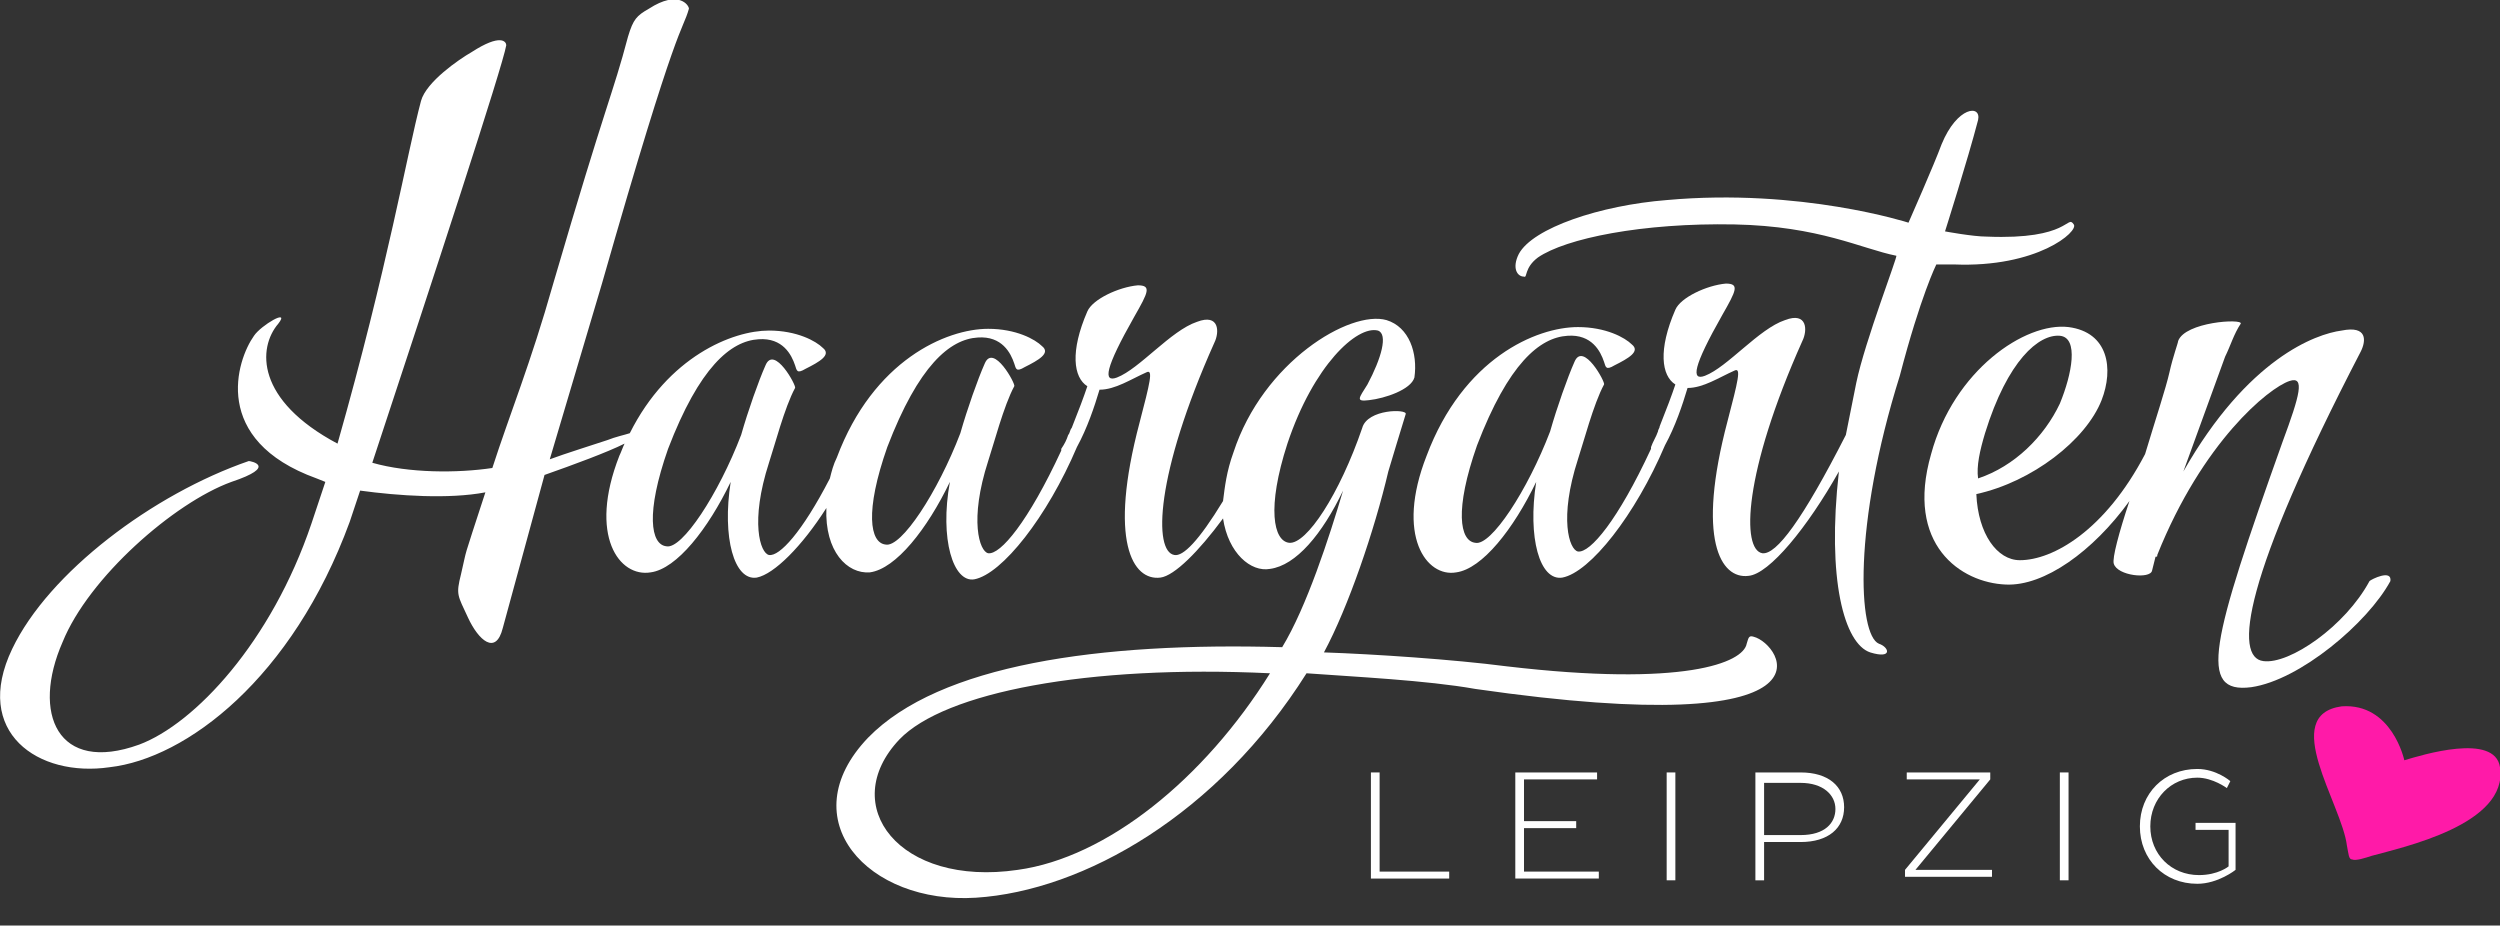 <svg xmlns="http://www.w3.org/2000/svg" xmlns:xlink="http://www.w3.org/1999/xlink" id="Ebene_1" x="0px" y="0px" viewBox="0 0 143.7 53.2" style="enable-background:new 0 0 143.7 53.2;" xml:space="preserve"><rect x="0" y="0" width="143.7" height="53.2" fill="#333333" stroke="none"/><style type="text/css">	.st0{fill:#FFFFFF;}	.st1{fill-rule:evenodd;clip-rule:evenodd;fill:#FF1AA8;}</style><g>	<path class="st0" d="M100.8,36.6c-0.3-0.1-0.3,0.1-0.4,0.4c-0.2,1.1-3.6,2.5-13.8,1.3c-3.1-0.4-7.6-0.7-10.5-0.8  c1.4-2.6,2.9-7,3.7-10.4c0.3-1,0.6-2,1-3.3c0.1-0.3-2.2-0.3-2.5,0.8c-1.3,3.8-3.2,6.7-4.2,6.6c-0.9-0.1-1.3-2-0.1-5.7  c1.5-4.5,4-6.8,5.2-6.5c0.6,0.2,0.2,1.6-0.6,3.1c-0.5,0.8-0.7,1,0.1,0.9c0.9-0.1,2.4-0.6,2.6-1.3c0.2-1.4-0.3-2.9-1.6-3.3  c-2.1-0.6-7.1,2.4-8.8,7.6c-0.4,1.1-0.5,2-0.6,2.8c-1.4,2.3-2.3,3.2-2.8,3.1c-1.2-0.2-1.1-4.6,2.3-12.2c0.3-0.6,0.3-1.7-1-1.2  c-1.5,0.5-3.3,2.7-4.6,3.2c-0.8,0.3-0.7-0.5,1-3.5c0.8-1.4,1-1.8,0.2-1.8c-1.1,0.1-2.6,0.8-2.9,1.5c-1,2.3-0.8,3.8,0,4.3  c-0.2,0.6-0.5,1.4-0.9,2.4c0,0,0,0,0,0c-0.1,0.1-0.1,0.3-0.2,0.4c-0.1,0.3-0.2,0.5-0.4,0.8c0,0,0,0.1,0,0.1c-1.9,4.1-3.5,6-4.2,5.9  c-0.5-0.1-1.1-1.9,0-5.3c0.3-0.9,0.9-3.2,1.5-4.3c0.1-0.1-1.2-2.5-1.7-1.3c-0.4,0.9-1,2.6-1.4,4c-1.3,3.4-3.4,6.6-4.3,6.4  c-0.9-0.1-1.2-1.9,0.1-5.6c1.8-4.7,3.6-6.2,5.2-6.3c1.4-0.1,1.9,0.9,2.1,1.5c0.1,0.3,0.1,0.5,0.6,0.2c0.8-0.4,1.5-0.8,1-1.2  c-0.4-0.4-1.5-1-3.1-1c-2.4,0-6.6,1.8-8.7,7.4c-0.2,0.4-0.3,0.8-0.4,1.2c-1.6,3.1-2.9,4.5-3.5,4.4c-0.5-0.1-1.1-1.9,0-5.3  c0.3-0.9,0.9-3.2,1.5-4.3c0.1-0.1-1.2-2.5-1.7-1.3c-0.4,0.9-1,2.6-1.4,4c-1.3,3.4-3.4,6.6-4.3,6.4c-0.9-0.1-1.2-1.9,0.1-5.6  c1.8-4.7,3.6-6.2,5.2-6.3c1.4-0.1,1.9,0.9,2.1,1.5c0.1,0.3,0.1,0.5,0.6,0.2c0.8-0.4,1.5-0.8,1-1.2c-0.4-0.4-1.5-1-3.1-1  c-2.1,0-5.8,1.5-8,5.9c-0.3,0.1-0.8,0.2-1.3,0.4c-0.6,0.2-2.5,0.8-3.3,1.1l3-10.1C39,0.9,39.2,1.9,39.6,0.5c0-0.2-0.6-1.1-2.3,0  c-0.7,0.4-0.9,0.6-1.2,1.6c-0.9,3.4-1.2,3.6-4.3,14.2c-1.3,4.6-2.5,7.5-3.5,10.6c-2,0.3-4.8,0.3-6.9-0.3c3.5-10.6,7.5-22.8,7.7-24  c0-0.2-0.3-0.7-2,0.4c-0.7,0.4-2.6,1.7-2.9,2.8c-0.8,3-1.9,9.5-4.8,19.7C14.7,23,14.8,20,16,18.6c0.7-0.9-1,0.1-1.4,0.7  c-1,1.4-2.5,6,3.6,8.2l0.5,0.2l-0.8,2.4c-2.3,6.8-6.7,11.5-9.9,12.7c-4.7,1.7-6.2-1.8-4.4-5.9c1.5-3.7,6.4-8,9.7-9.2  c2.7-0.9,1.1-1.2,1-1.2C8.8,28.4,2.8,32.9,0.7,37.3c-2.3,4.8,1.5,7.4,5.6,6.8C10.7,43.6,16.8,39,20.1,30l0.6-1.8  c2.2,0.3,5.1,0.5,7.2,0.1c-1.4,4.3-1,3-1.4,4.7c-0.3,1.2-0.2,1.2,0.4,2.5c0.6,1.3,1.6,2.2,2,0.6l2.4-8.8c1.7-0.6,3.6-1.3,4.6-1.8  c-0.1,0.2-0.2,0.5-0.3,0.7c-1.8,4.6,0,7,1.8,6.7c1.5-0.2,3.3-2.5,4.6-5.2c-0.5,3.2,0.2,5.7,1.5,5.5c1-0.2,2.6-1.8,4-4  c-0.1,2.5,1.2,3.8,2.5,3.7c1.5-0.2,3.3-2.5,4.6-5.2C54,31,54.8,33.5,56,33.3c1.6-0.3,4.2-3.6,5.9-7.6c0,0,0,0,0,0  c0.6-1.1,1-2.3,1.3-3.3c0.9,0,1.8-0.6,2.7-1c0.4-0.2,0.2,0.6-0.4,2.9c-1.8,6.8-0.4,9.1,1.2,8.9c0.8-0.1,2.2-1.5,3.6-3.4  c0.3,2,1.6,3.1,2.7,2.9c1.5-0.2,3-2,4.2-4.5c-0.8,2.7-2.1,6.7-3.5,9c-10.5-0.3-19.7,1-23.8,5.2c-4.5,4.7,0,9.6,6.2,9.2  c6.2-0.4,13.9-4.8,19-12.9c2.7,0.2,6.9,0.4,9.7,0.9C106.3,42.7,102.4,37,100.8,36.6z M58.5,50c-6.8,1-10.4-3.7-6.8-7.5  c2.6-2.7,10.8-4.3,21.3-3.8C69.2,44.8,63.6,49.3,58.5,50z"></path>	<path class="st0" d="M136.2,33.4c-1.4,2.6-4.6,4.8-6.1,4.6c-1.7-0.2-1.2-4.7,5.6-17.8c0.3-0.6,0.4-1.5-1.1-1.2  c-1.5,0.2-5.4,1.6-9.1,8.1l2.4-6.6c0.3-0.6,0.5-1.3,0.9-1.9c0.1-0.3-3.2-0.1-3.6,1c0,0.1-0.3,0.9-0.5,1.8c-0.2,0.9-0.8,2.7-1.4,4.7  c-2.3,4.4-5.3,6.1-7.2,6.1c-1.3,0-2.4-1.5-2.5-3.8c3.2-0.7,6.3-3.1,7.2-5.4c0.7-1.8,0.4-3.9-1.9-4.2c-2.5-0.3-6.6,2.5-7.9,7.3  c-1.5,5.2,1.7,7.4,4.3,7.5c2.2,0.1,5-1.9,7.1-4.8c-0.6,1.8-1,3.3-0.9,3.6c0.2,0.7,2.1,0.9,2.2,0.4l0.2-0.8c0.1,0,0.1,0,0.1-0.1  c2.6-6.5,6.4-9.6,7.6-10c0.9-0.3,0.6,0.8-0.4,3.5c-4.1,11.5-4.9,14.5-1.8,14.1c2.8-0.4,6.7-3.7,8-6.1  C137.5,32.7,136.3,33.3,136.2,33.4z M114.1,24.9c1.3-4.2,3.1-5.7,4.3-5.6c1.1,0.1,0.7,2.2,0,3.9c-0.9,1.9-2.6,3.6-4.7,4.3  C113.6,26.8,113.8,25.9,114.1,24.9z"></path>	<path class="st0" d="M111.3,15.2c0.3,0,0.6,0,1,0c4.8,0.2,7.2-1.9,6.9-2.3c-0.4-0.6-0.2,0.9-5,0.7c-0.8,0-2.4-0.3-2.4-0.3  s1.3-4.1,1.9-6.4c0.2-0.9-1.2-0.8-2.1,1.4c-0.4,1.1-1.9,4.5-1.9,4.5s-6.2-2-13.9-1.3c-3.8,0.3-7.7,1.6-8.5,3.1  c-0.4,0.8-0.1,1.3,0.3,1.3c0.2,0.1,0-0.5,0.8-1.1c1.6-1.1,6-2,11.3-1.9c4.9,0.1,7.3,1.4,9.3,1.8c0.1,0-1.8,4.9-2.3,7.3  c-0.2,1-0.4,2-0.6,3c-2.5,4.9-4,6.9-4.8,6.8c-1.2-0.2-1.1-4.6,2.3-12.2c0.3-0.6,0.3-1.7-1-1.2c-1.5,0.5-3.3,2.7-4.6,3.2  c-0.8,0.3-0.7-0.5,1-3.5c0.8-1.4,1-1.8,0.2-1.8c-1.1,0.1-2.6,0.8-2.9,1.5c-1,2.3-0.8,3.8,0,4.3c-0.2,0.6-0.5,1.4-0.9,2.4  c0,0,0,0,0,0c0,0.1-0.1,0.2-0.1,0.3c-0.1,0.3-0.3,0.6-0.4,0.9c0,0,0,0.1,0,0.1c-1.9,4.1-3.5,6-4.2,5.9c-0.5-0.1-1.1-1.9,0-5.3  c0.3-0.9,0.9-3.2,1.5-4.3c0.1-0.1-1.2-2.5-1.7-1.3c-0.4,0.9-1,2.6-1.4,4c-1.3,3.4-3.4,6.6-4.3,6.4c-0.9-0.1-1.2-1.9,0.1-5.6  c1.8-4.7,3.6-6.2,5.2-6.3c1.4-0.1,1.9,0.9,2.1,1.5c0.1,0.3,0.1,0.5,0.6,0.2c0.8-0.4,1.5-0.8,1-1.2c-0.4-0.4-1.5-1-3.1-1  c-2.4,0-6.6,1.8-8.7,7.4c-1.8,4.6,0,7,1.7,6.7c1.5-0.2,3.3-2.5,4.6-5.2c-0.5,3.2,0.2,5.7,1.5,5.5c1.6-0.3,4.2-3.6,5.9-7.6  c0,0,0,0,0,0c0.6-1.1,1-2.3,1.3-3.3c0.9,0,1.8-0.6,2.7-1c0.4-0.2,0.2,0.6-0.4,2.9c-1.8,6.8-0.4,9.1,1.2,8.9c1.2-0.1,3.4-2.8,5.2-6  c-0.7,6.2,0.3,9.9,1.8,10.4c1.3,0.4,1.1-0.3,0.5-0.5c-1.2-0.5-1.5-6.8,1.2-15.4C110.4,17,111.3,15.2,111.3,15.2z"></path></g><g>	<path class="st0" d="M78.8,44.4h0.5v5.7h4v0.4h-4.5V44.4z"></path>	<path class="st0" d="M87.1,44.4h4.7v0.4h-4.2v2.4h3v0.4h-3v2.5h4.3v0.4h-4.8V44.4z"></path>	<path class="st0" d="M96.3,50.6h-0.5v-6.2h0.5V50.6z"></path>	<path class="st0" d="M101.4,50.6h-0.5v-6.2h2.6c1.6,0,2.5,0.8,2.5,2s-0.9,2-2.5,2h-2.1V50.6z M101.4,44.9V48h2.1c1.4,0,2-0.7,2-1.5  s-0.7-1.5-2-1.5H101.4z"></path>	<path class="st0" d="M109.5,44.4h4.9v0.4l-4.3,5.2v0h4.4v0.4h-5v-0.4l4.3-5.2v0h-4.2V44.4z"></path>	<path class="st0" d="M118.9,50.6h-0.5v-6.2h0.5V50.6z"></path>	<path class="st0" d="M123.6,47.5c0,1.6,1.2,2.8,2.8,2.8c1.1,0,1.7-0.5,1.7-0.5v-2.1h-1.9v-0.4h2.3V50c0,0-1,0.8-2.2,0.8  c-1.9,0-3.3-1.4-3.3-3.3s1.4-3.3,3.3-3.3c1.1,0,1.9,0.7,1.9,0.7l-0.2,0.4c0,0-0.8-0.6-1.7-0.6C124.8,44.7,123.6,45.9,123.6,47.5z"></path></g><path class="st1" d="M138.2,43.7c1-0.3,5.2-1.6,5.5,0.4c0.5,3.3-5.6,4.6-7.4,5.1c-0.3,0.1-0.9,0.3-1.1,0.2c-0.2,0-0.2-0.3-0.3-0.8 c-0.3-2.4-3.9-7.5-0.3-8C137.5,40.4,138.2,43.7,138.2,43.7z"></path></svg>